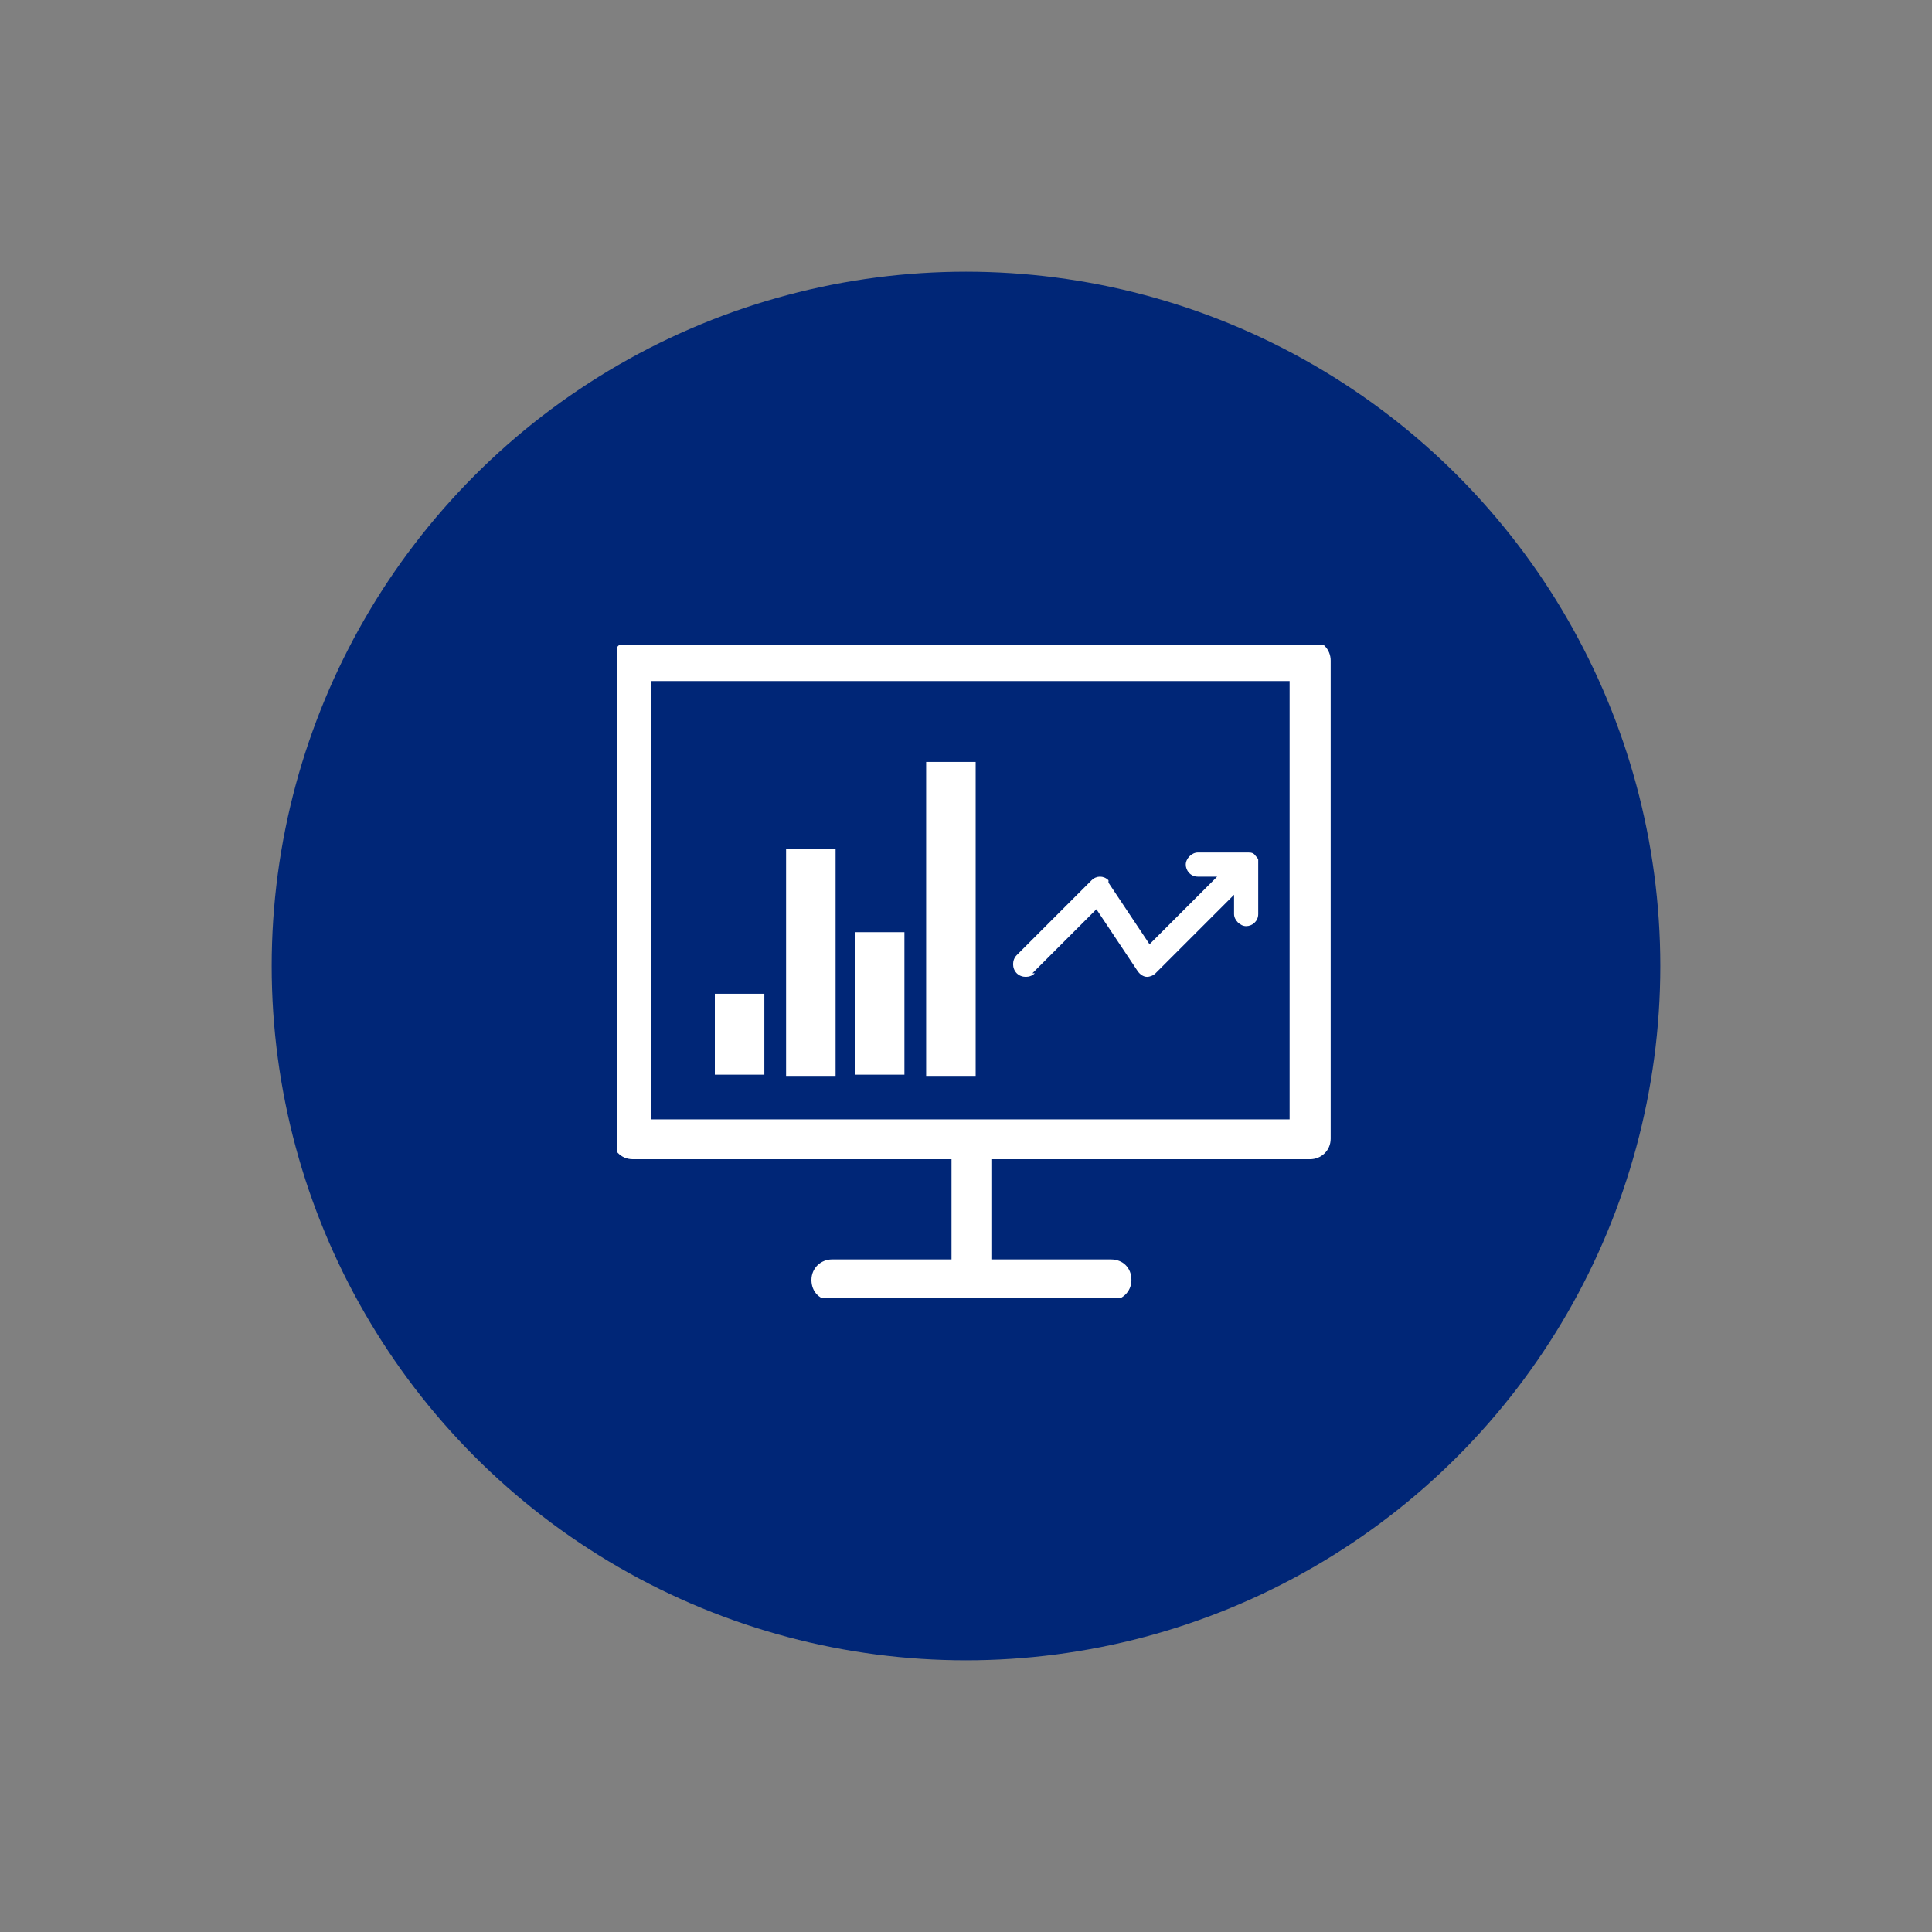 <?xml version="1.0" encoding="UTF-8"?>
<svg xmlns="http://www.w3.org/2000/svg" version="1.1" xmlns:xlink="http://www.w3.org/1999/xlink" viewBox="0 0 160 160">
  <rect x="0" y="0" width="160" height="160" fill="#808080" stroke="none"/>
  <defs>
    <style>
      .cls-1 {
        fill: #fff;
      }

      .cls-2 {
        fill: none;
      }

      .cls-3 {
        clip-path: url(#clippath-1);
      }

      .cls-4 {
        fill: #002677;
      }

      .cls-5 {
        clip-path: url(#clippath);
      }
    </style>
    <clipPath id="clippath">
      <rect class="cls-2" x="39.8" y="39.6" width="80.5" height="80.5"/>
    </clipPath>
    <clipPath id="clippath-1">
      <rect class="cls-2" x="51.1" y="53.4" width="59.1" height="54.1"/>
    </clipPath>
  </defs>
  <!-- Generator: Adobe Illustrator 28.7.1, SVG Export Plug-In . SVG Version: 1.2.0 Build 142)  -->
  <g>
    <g id="Layer_1">
      <circle class="cls-4" cx="80" cy="80" r="57.5"/>
      <g class="cls-5">
        <g id="Group_2844">
          <g id="Group_3468">
            <g class="cls-3">
              <g id="Group_2949">
                <path id="Path_1774" class="cls-1" d="M108.6,53h-56.2c-.9,0-1.7.7-1.7,1.7h0v39.6c0,.9.7,1.7,1.7,1.7h26.4v8.3h-9.9c-.9,0-1.7.7-1.7,1.7s.7,1.7,1.7,1.7h23.1c.9,0,1.7-.7,1.7-1.7s-.7-1.7-1.7-1.7h-9.9v-8.3h26.4c.9,0,1.7-.7,1.7-1.7v-39.6c0-.9-.7-1.7-1.7-1.7h.1ZM106.8,92.7h-52.9v-36.3h52.9v36.3Z"/>
                <rect id="Rectangle_1467" class="cls-1" x="59.2" y="82.3" width="4.1" height="6.7"/>
                <rect id="Rectangle_1468" class="cls-1" x="65.1" y="70.3" width="4.1" height="18.8"/>
                <rect id="Rectangle_1469" class="cls-1" x="70.8" y="77.2" width="4.1" height="11.8"/>
                <rect id="Rectangle_1470" class="cls-1" x="76.7" y="63.1" width="4.1" height="26"/>
                <path id="Path_1775" class="cls-1" d="M85.7,80.6c-.4.4-1.1.4-1.5,0s-.4-1.1,0-1.5l6.2-6.2c.4-.4,1-.4,1.4,0,0,0,0,0,0,.2l3.4,5.1,5.6-5.6h-1.6c-.6,0-1-.5-1-1s.5-1,1-1h4.1c.3,0,.5,0,.7.3,0,0,.2.2.2.3v4.5c0,.6-.5,1-1,1s-1-.5-1-1v-1.6l-6.5,6.5c-.2.2-.5.3-.7.3h0c-.3,0-.6-.2-.8-.5l-3.4-5.1-5.3,5.3h.2Z"/>
              </g>
            </g>
          </g>
        </g>
      </g>
    </g>
  </g>
</svg>
